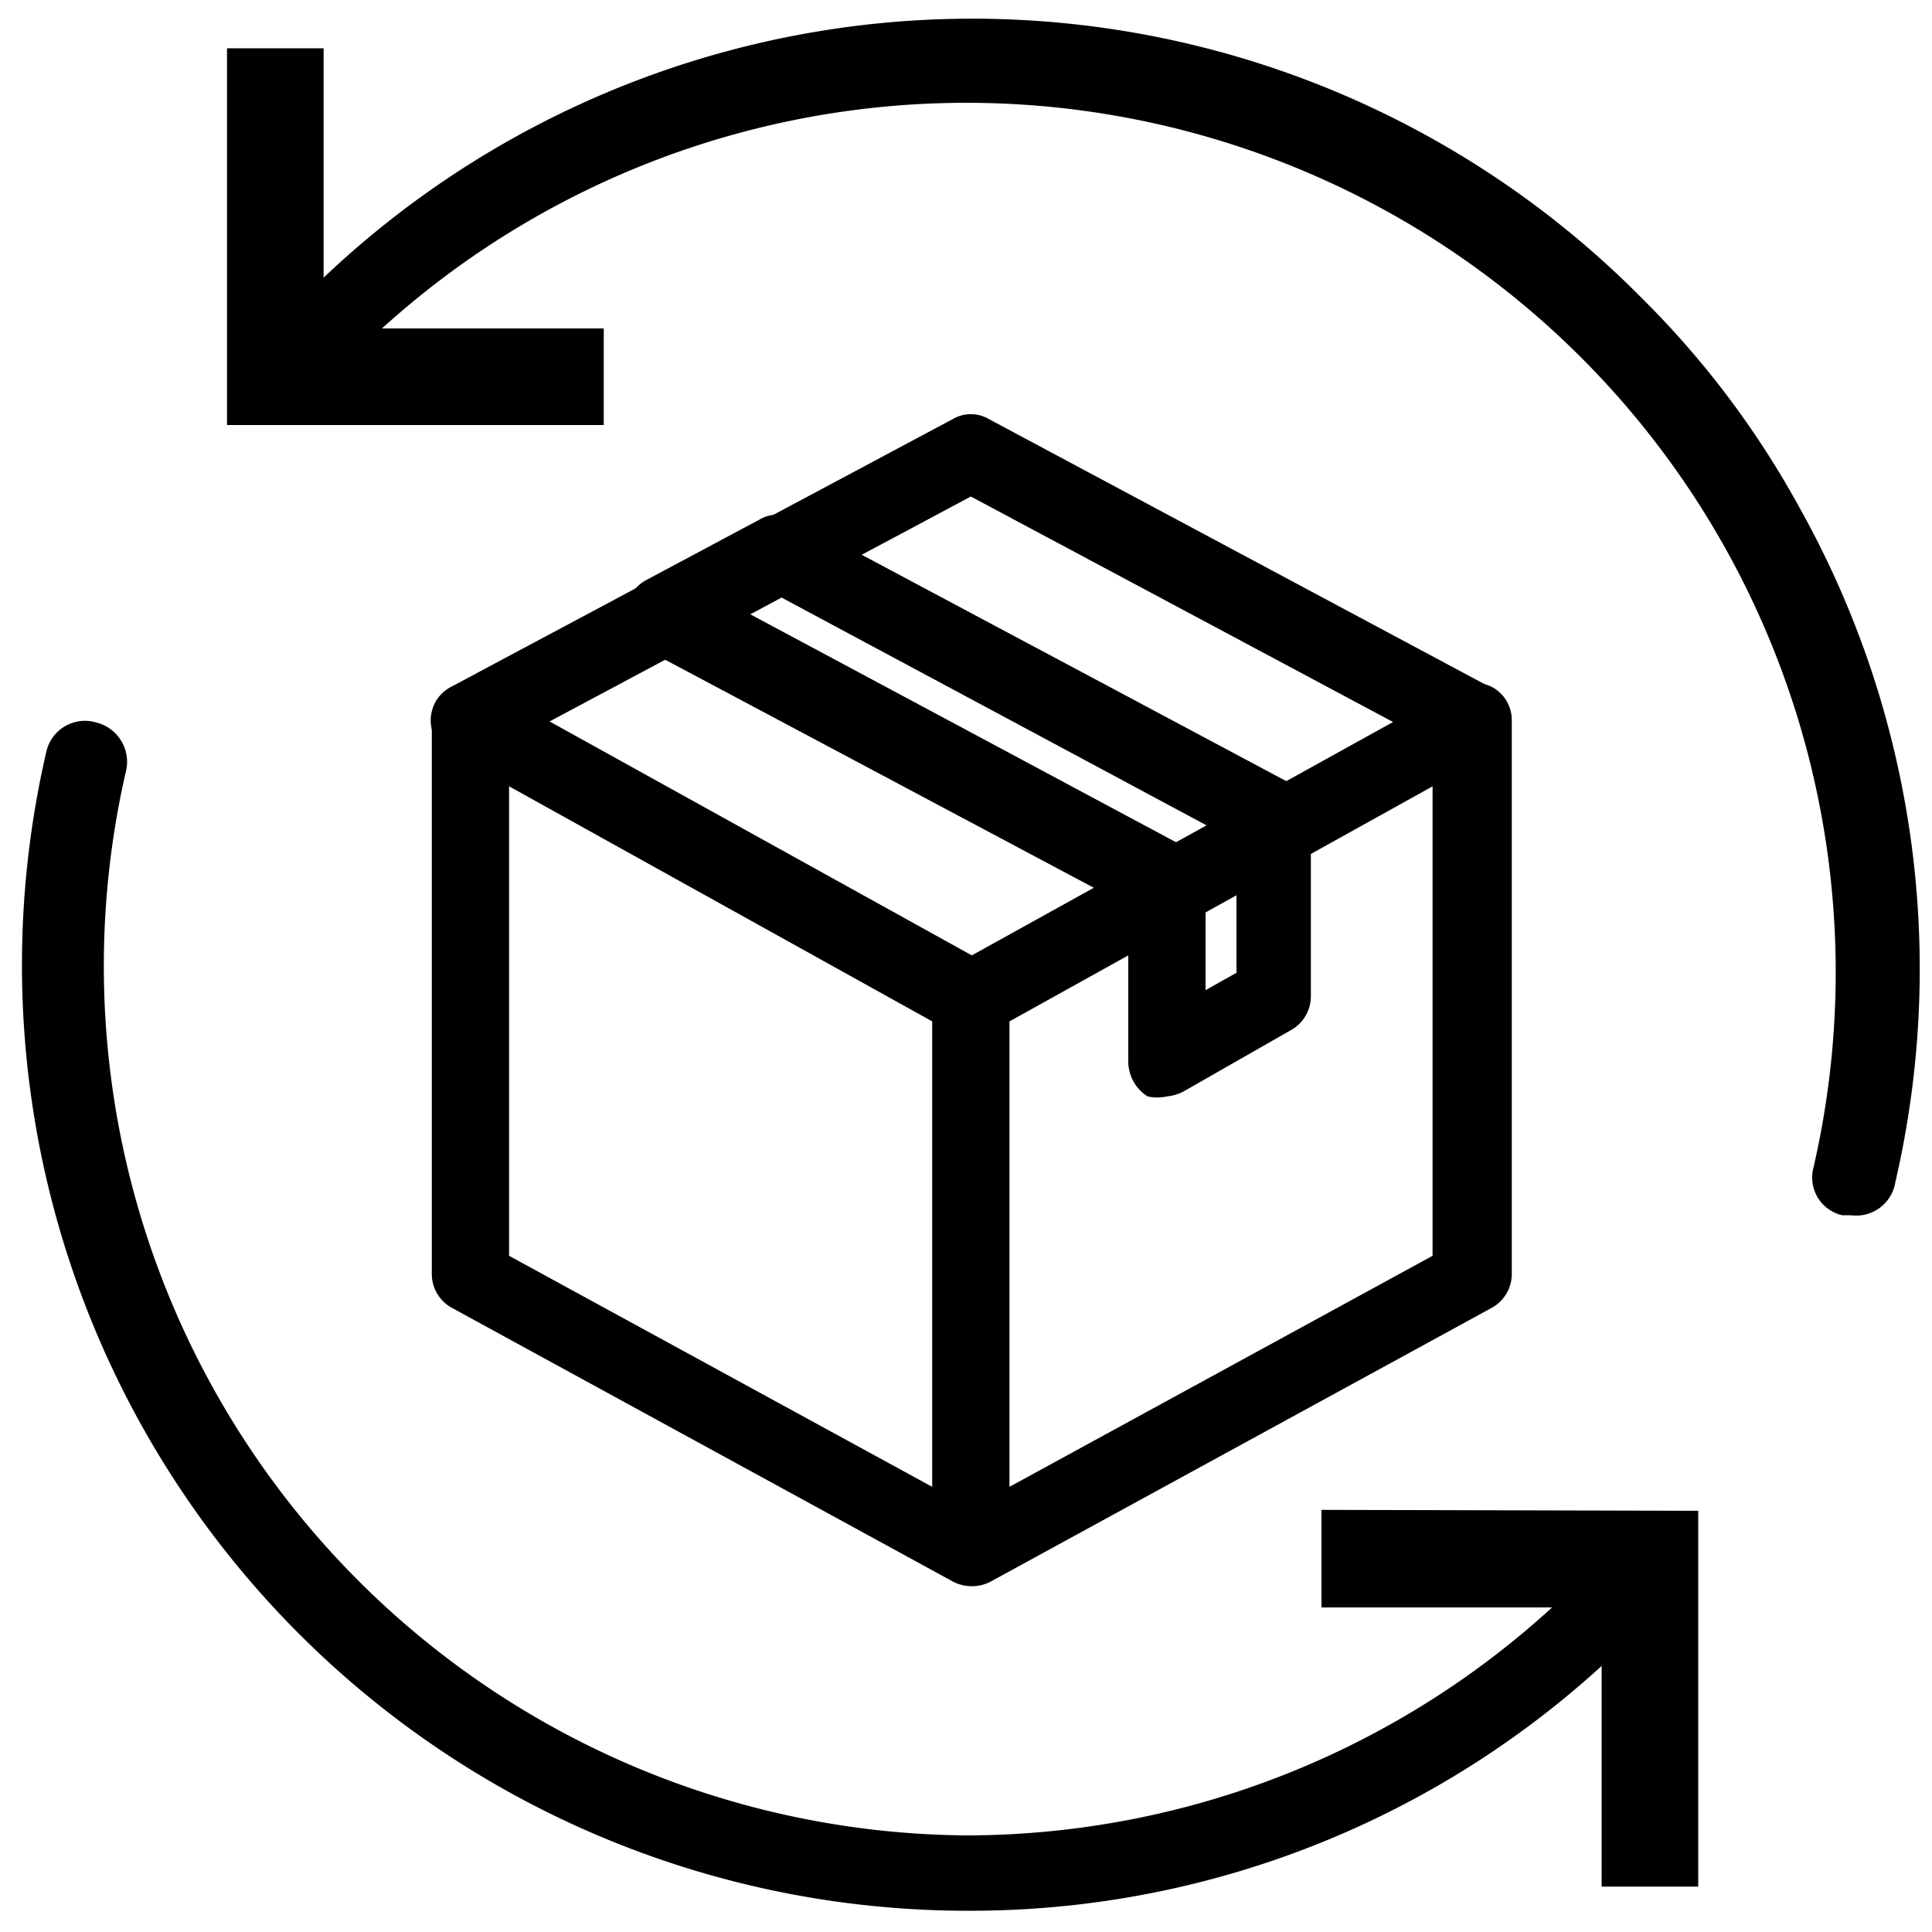 <svg xmlns="http://www.w3.org/2000/svg" viewBox="0 0 20 20"><title>2_icon_test</title><g id="Layer_11" data-name="Layer 11"><polygon points="6.25 4.4 2.35 4.4 2.35 0.5 3.35 0.5 3.35 3.4 6.25 3.4 6.25 4.4"/></g><g id="Layer_10" data-name="Layer 10"><polygon points="16.58 19.53 16.58 16.64 13.68 16.64 13.68 15.63 17.58 15.64 17.58 19.53 16.58 19.53"/></g><g id="Layer_9" data-name="Layer 9"><path d="M10.05,16.42a.41.41,0,0,1-.19-.05L4.68,13.54a.4.4,0,0,1-.21-.35V7.46a.39.39,0,0,1,.19-.34.38.38,0,0,1,.4,0l5,2.77,5-2.77a.41.41,0,0,1,.4,0,.39.39,0,0,1,.19.34v5.73a.4.4,0,0,1-.21.35l-5.18,2.83A.41.41,0,0,1,10.05,16.42ZM5.27,13l4.78,2.61L14.83,13V8.14l-4.59,2.55a.42.42,0,0,1-.38,0L5.27,8.14Z"/></g><g id="Layer_8" data-name="Layer 8"><path d="M15.23,7.86a.29.29,0,0,1-.18-.05l-5-2.67-5,2.67a.39.39,0,0,1-.54-.16.39.39,0,0,1,.16-.54L9.86,4.34a.37.37,0,0,1,.38,0l5.18,2.77a.4.4,0,0,1,.17.54A.42.42,0,0,1,15.23,7.86Z"/></g><g id="Layer_7" data-name="Layer 7"><path d="M12.08,11.35a.46.46,0,0,1-.2,0,.43.43,0,0,1-.2-.35V9.38l-5-2.66a.41.41,0,0,1,0-.71l1.18-.63a.37.37,0,0,1,.38,0l5.12,2.73a.41.41,0,0,1,.21.36v1.84a.4.4,0,0,1-.2.35l-1.12.64A.46.46,0,0,1,12.08,11.35Zm-4.33-5,4.52,2.42a.41.41,0,0,1,.21.36v1.12l.32-.18V8.71L8.08,6.18Z"/></g><g id="Layer_6" data-name="Layer 6"><path d="M10.05,16.29a.4.4,0,0,1-.4-.4V10.34a.4.4,0,1,1,.8,0v5.55A.4.4,0,0,1,10.05,16.29Z"/></g><g id="Layer_5" data-name="Layer 5"><path d="M19.16,12.58h-.09a.4.4,0,0,1-.3-.48A9,9,0,0,0,3.69,3.65a.4.4,0,0,1-.56-.56A9.75,9.75,0,0,1,17,3.09a9.41,9.41,0,0,1,1.62,2.15,9.78,9.78,0,0,1,1,7A.41.41,0,0,1,19.16,12.58Z"/></g><g id="Layer_4" data-name="Layer 4"><path d="M10,19.78a9.79,9.79,0,0,1-9.52-12A.41.41,0,0,1,1,7.48.42.42,0,0,1,1.3,8,9,9,0,0,0,10,19h0a9,9,0,0,0,6.35-2.63.4.4,0,0,1,.56.56A9.69,9.69,0,0,1,10,19.78Z"/></g></svg>